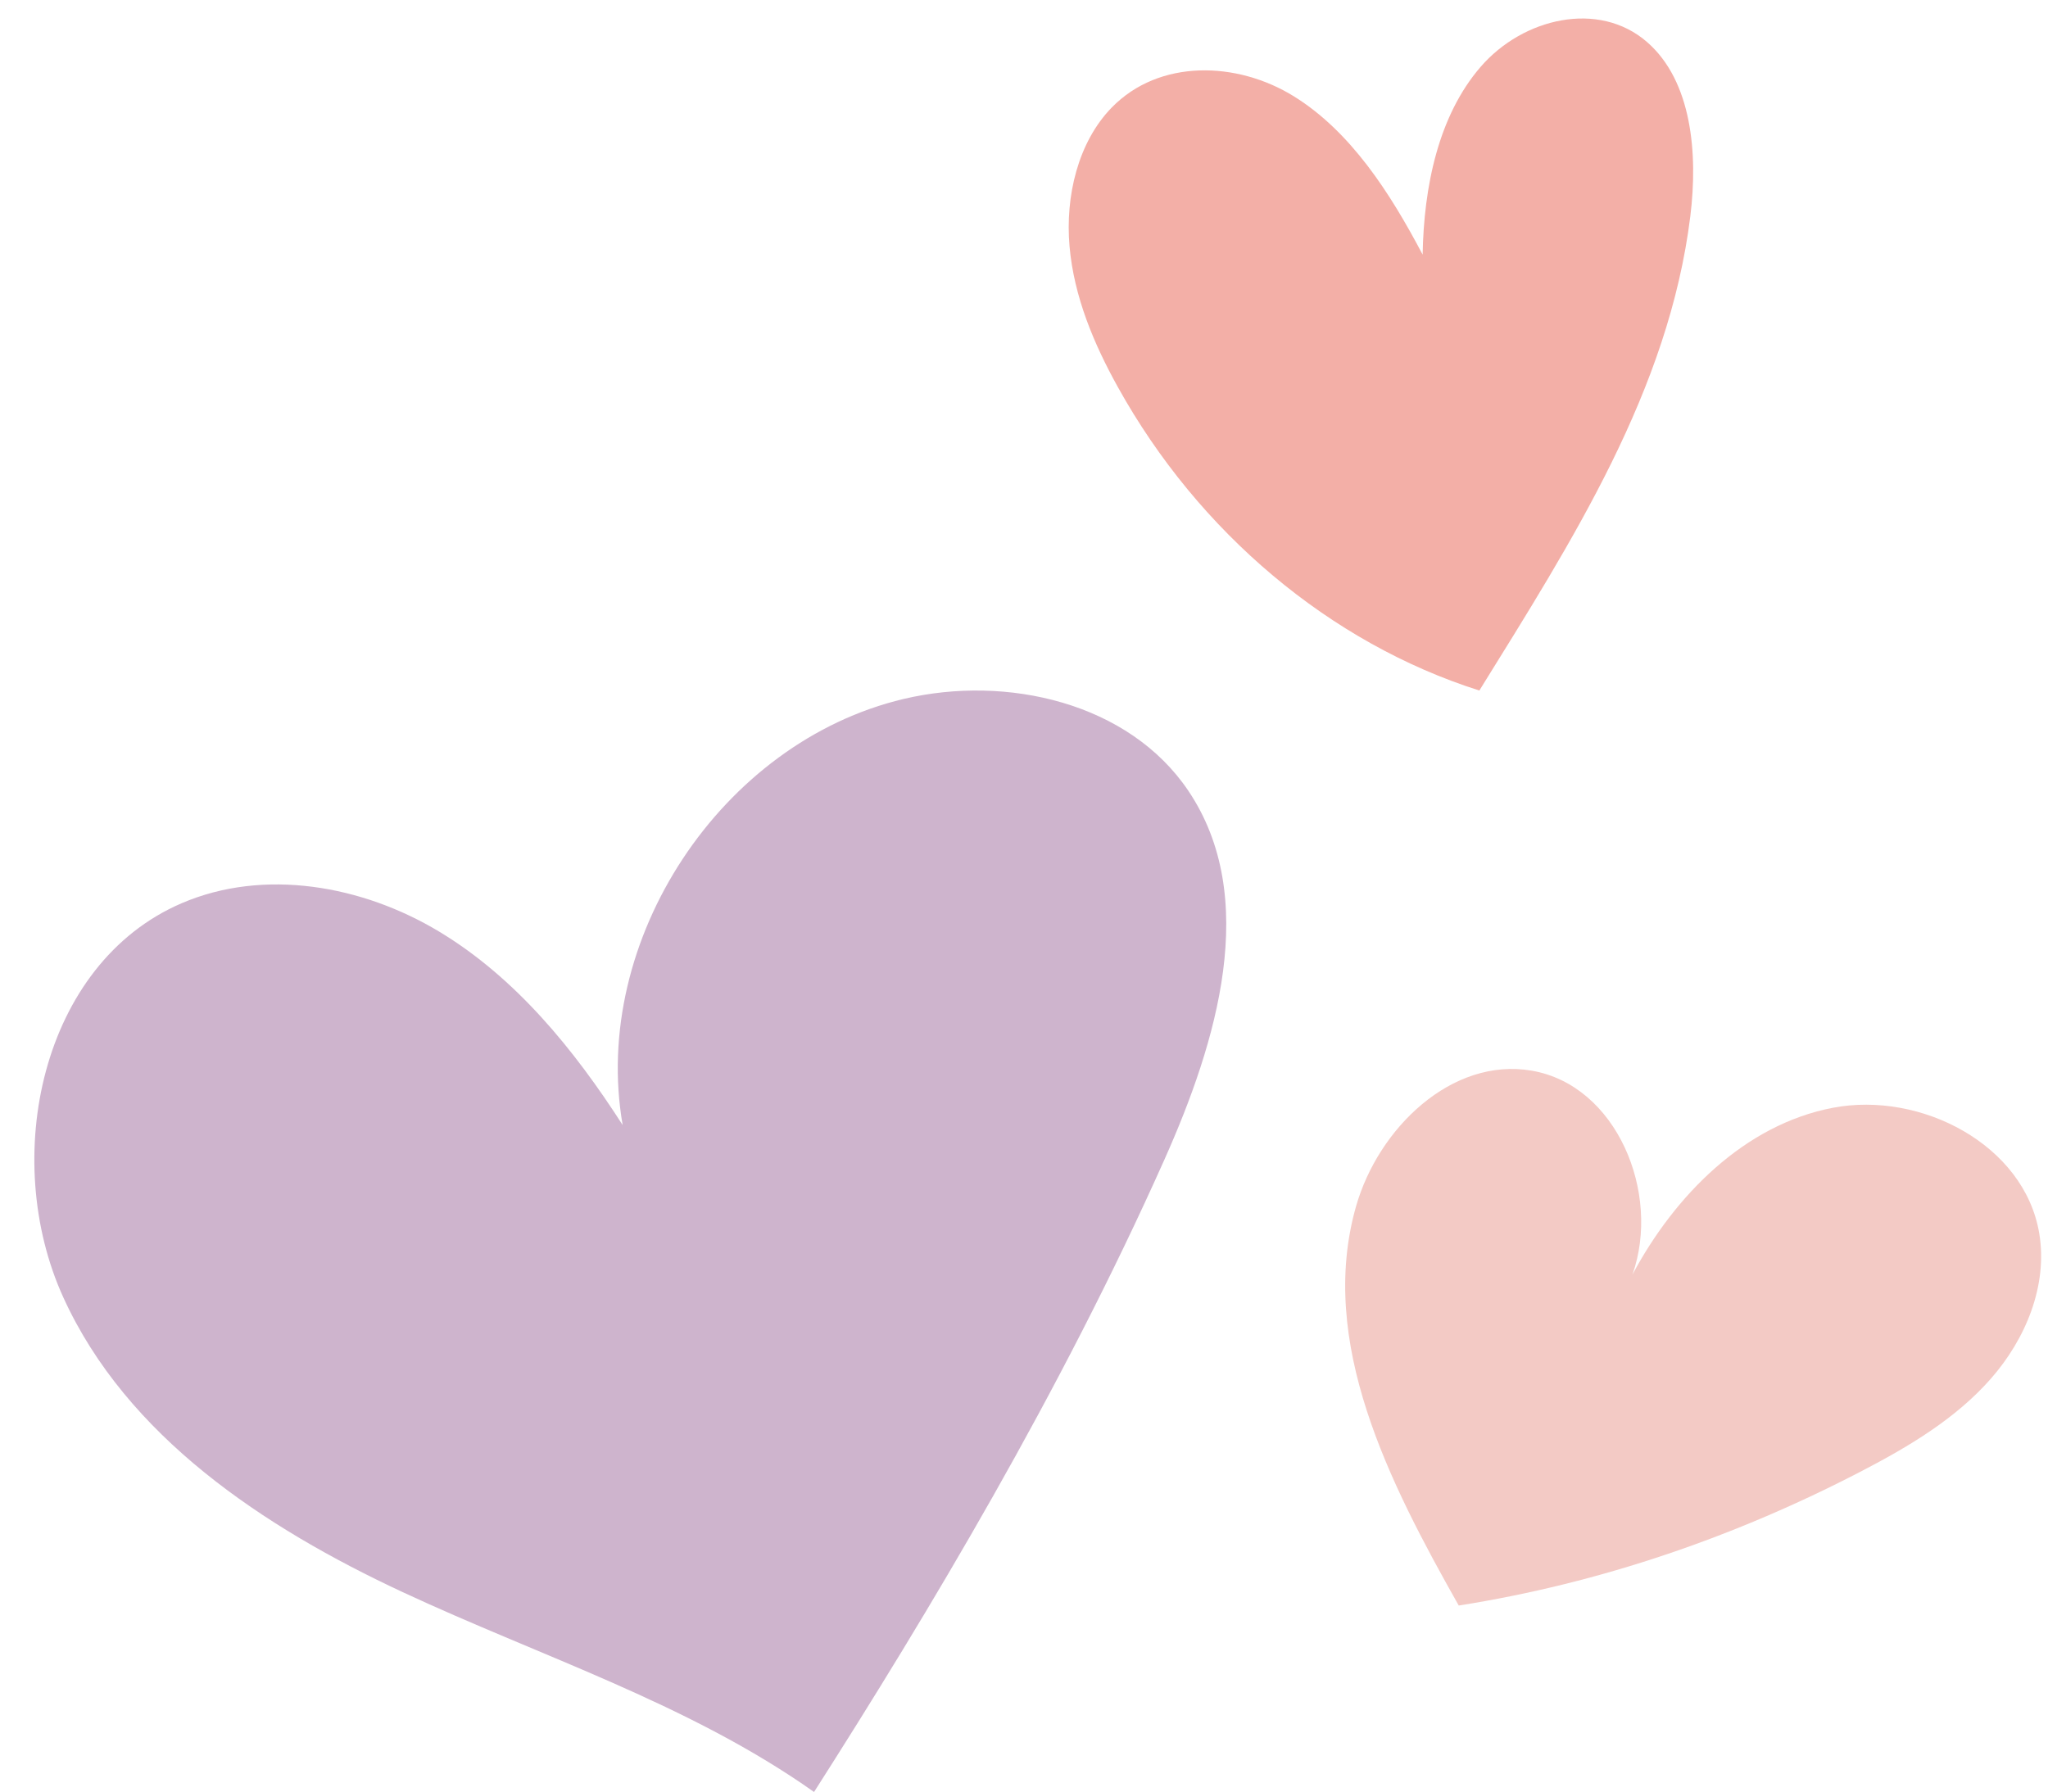 <?xml version="1.0" encoding="UTF-8" standalone="no"?><svg xmlns="http://www.w3.org/2000/svg" xmlns:xlink="http://www.w3.org/1999/xlink" fill="#000000" height="803.7" preserveAspectRatio="xMidYMid meet" version="1" viewBox="-15.4 -8.3 918.3 803.7" width="918.3" zoomAndPan="magnify"><g><g id="change1_1"><path d="M349.608,795.389c-55.977-39.6-122.533-60.735-184.665-89.735S41.415,635.962,12.989,573.566,3.038,423.878,66.03,396.8c36.95-15.886,81.022-8.045,115.473,12.709s60.545,52.942,82.294,86.774C249.36,413.446,308,324.523,389.819,305.164c46.265-10.946,101,1.71,127.574,41.129,32.329,47.95,12.889,112.658-10.676,165.47C460.1,616.234,401.134,714.652,349.608,795.389Z" fill="#ceb4cd"/></g><g id="change2_1"><path d="M647.919,301.4c-66.811-21.219-125.84-70.791-162.1-136.128-10.732-19.339-19.661-40.49-21.649-63.048s3.83-46.785,18.875-62.25c21.345-21.94,56.282-20.85,81.721-5.066s43.079,43.175,57.728,70.99c.526-30.345,7-62.224,26-84.212S701.513-8.264,723.13,10.563C743.264,28.1,745.983,60.639,742.523,88.65,732.872,166.782,689.6,234.167,647.919,301.4Z" fill="#f3afa7"/></g><g id="change3_1"><path d="M638.68,711.767c-31.165-55.182-63.4-118.107-46.038-179.058,9.953-34.941,42.872-66.938,78.686-60.836,38.178,6.5,58.141,54.9,45.265,91.421,18.988-35.513,50.231-67.156,89.778-74.753s85.961,16.584,92.6,56.3c3.91,23.389-6.1,47.483-21.772,65.282s-36.479,30.212-57.512,41.165C763.285,680.665,702.546,701.694,638.68,711.767Z" fill="#f3cac5"/></g></g></svg>